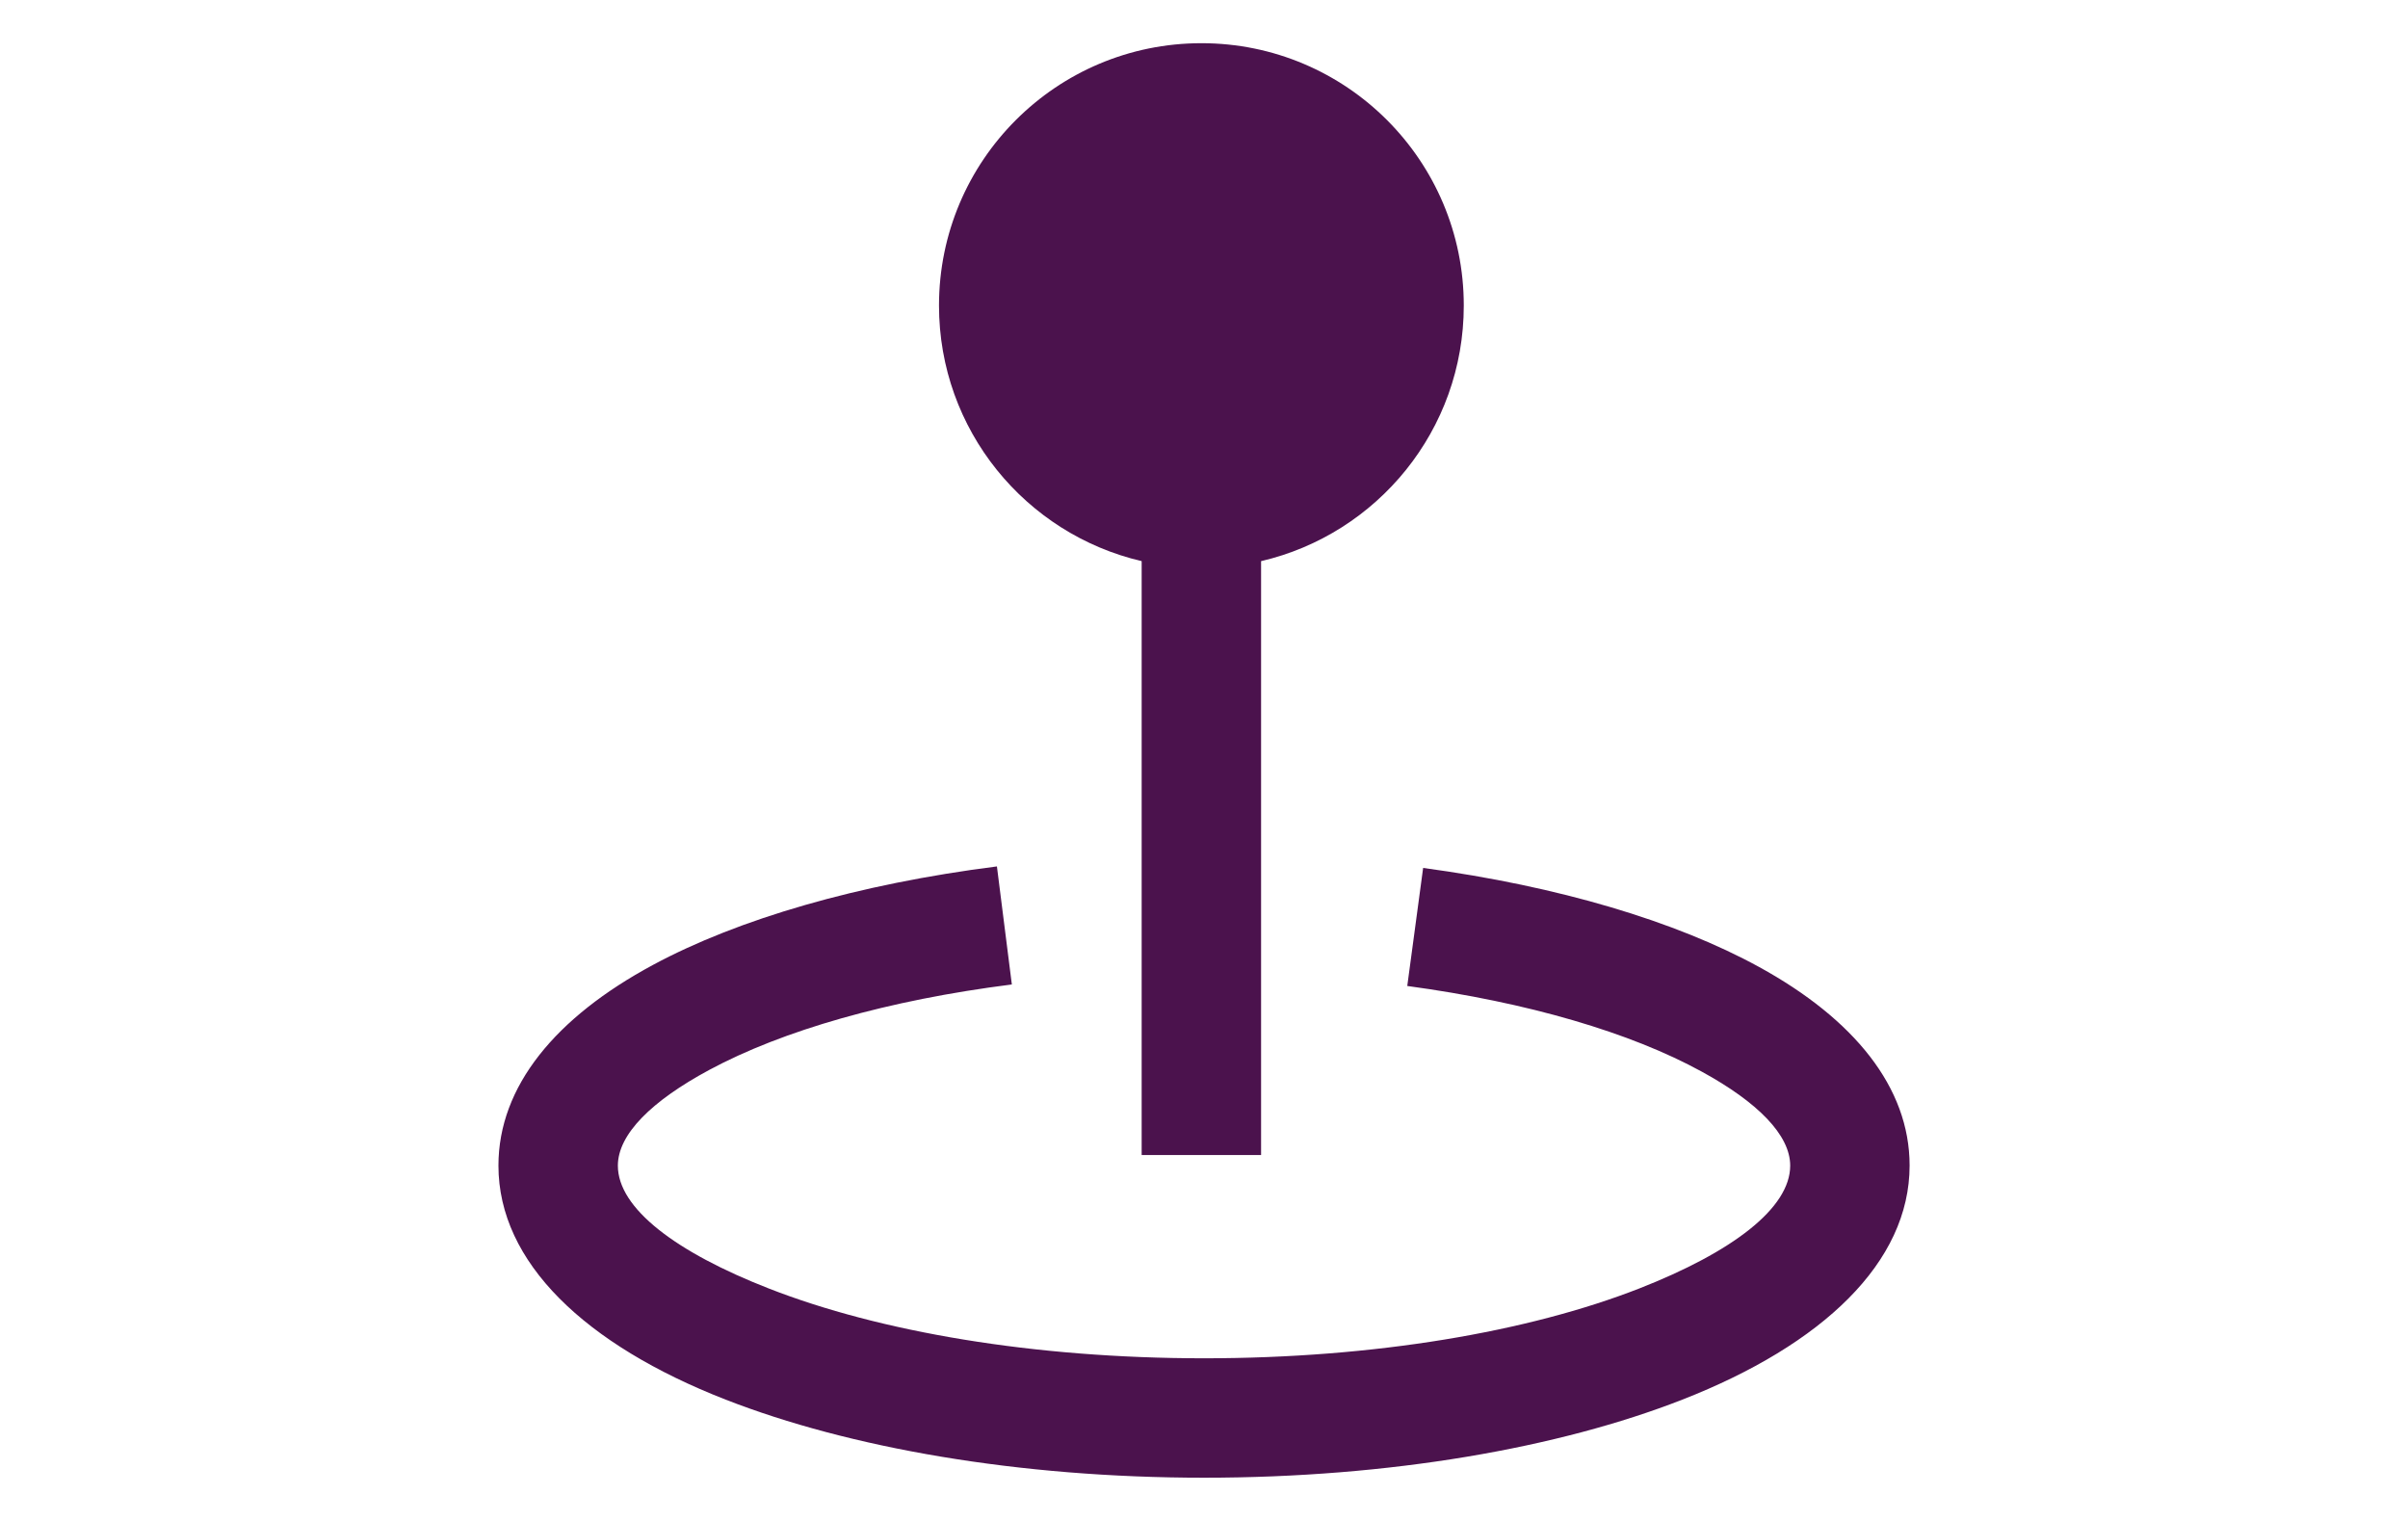 <?xml version="1.0" encoding="UTF-8"?>
<svg id="Layer_1" xmlns="http://www.w3.org/2000/svg" viewBox="0 0 590.41 372.89">
  <defs>
    <style>
      .cls-1 {
        fill: #4b124d;
      }
    </style>
  </defs>
  <path class="cls-1" d="M348.93,212.79c33.23,4.49,61.97,13.08,82.41,24.3,23.21,12.74,36.87,29.48,36.87,48.66,0,23.73-21.3,43.94-55.7,57.39-30.28,11.85-71.76,19.15-117.3,19.15s-87.02-7.33-117.3-19.15c-34.41-13.42-55.7-33.63-55.7-57.36,0-19.46,14.05-36.38,37.87-49.2,20.95-11.28,50.38-19.84,84.35-24.16l3.66,28.94c-30.34,3.84-56.22,11.28-74.19,20.95-14.11,7.59-22.41,15.77-22.41,23.47,0,10.45,14.17,21.21,37.07,30.14,27.02,10.56,64.72,17.09,106.65,17.09s79.63-6.53,106.65-17.09c22.9-8.96,37.07-19.72,37.07-30.14,0-7.53-8.01-15.57-21.67-23.04-17.43-9.56-42.59-17-72.22-21.01l3.89-28.94h0ZM309.2,137.57v145.61h-29.28v-145.61c-28.48-6.64-49.69-32.17-49.69-62.66,0-35.52,28.8-64.32,64.35-64.32s64.32,28.8,64.32,64.32c0,30.51-21.21,56.04-49.69,62.66h0Z"/>
</svg>